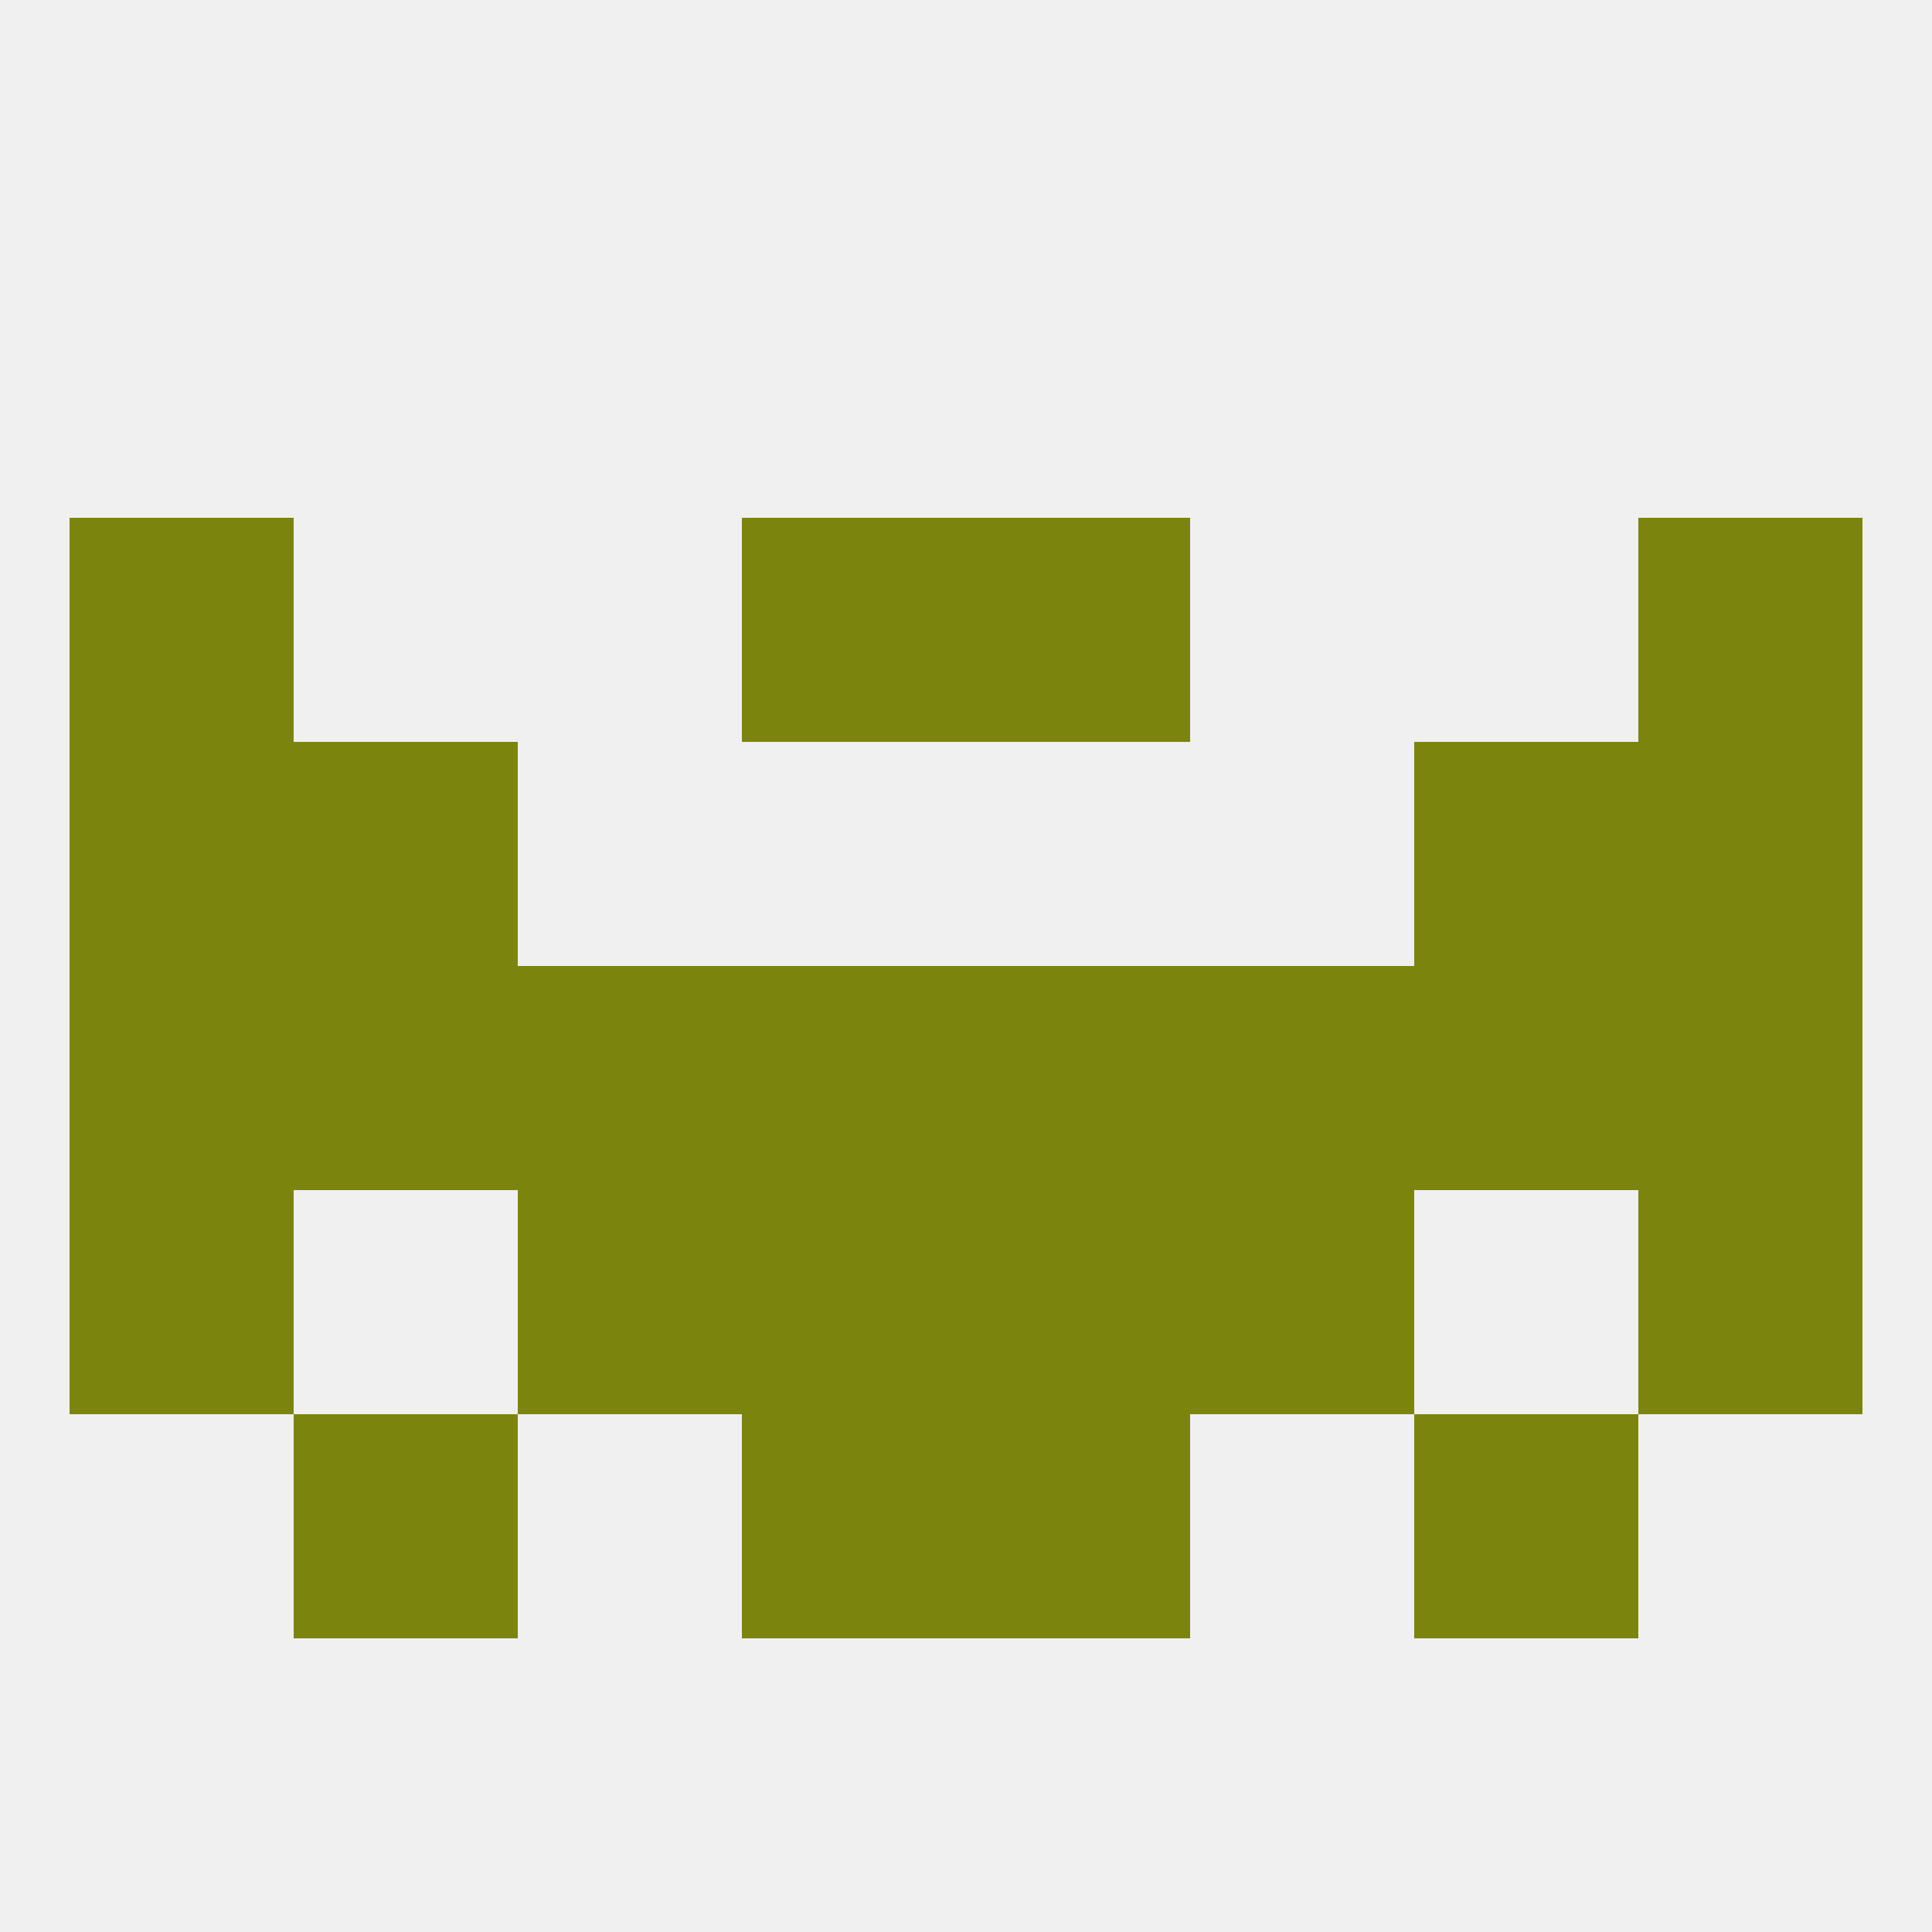
<!--   <?xml version="1.0"?> -->
<svg version="1.1" baseprofile="full" xmlns="http://www.w3.org/2000/svg" xmlns:xlink="http://www.w3.org/1999/xlink" xmlns:ev="http://www.w3.org/2001/xml-events" width="250" height="250" viewBox="0 0 250 250" >
	<rect width="100%" height="100%" fill="rgba(240,240,240,255)"/>

	<rect x="125" y="125" width="29" height="29" fill="rgba(123,133,14,255)"/>
	<rect x="67" y="125" width="29" height="29" fill="rgba(123,133,14,255)"/>
	<rect x="154" y="125" width="29" height="29" fill="rgba(123,133,14,255)"/>
	<rect x="96" y="125" width="29" height="29" fill="rgba(123,133,14,255)"/>
	<rect x="9" y="125" width="29" height="29" fill="rgba(123,133,14,255)"/>
	<rect x="212" y="125" width="29" height="29" fill="rgba(123,133,14,255)"/>
	<rect x="38" y="125" width="29" height="29" fill="rgba(123,133,14,255)"/>
	<rect x="183" y="125" width="29" height="29" fill="rgba(123,133,14,255)"/>
	<rect x="96" y="154" width="29" height="29" fill="rgba(123,133,14,255)"/>
	<rect x="125" y="154" width="29" height="29" fill="rgba(123,133,14,255)"/>
	<rect x="67" y="154" width="29" height="29" fill="rgba(123,133,14,255)"/>
	<rect x="154" y="154" width="29" height="29" fill="rgba(123,133,14,255)"/>
	<rect x="9" y="154" width="29" height="29" fill="rgba(123,133,14,255)"/>
	<rect x="212" y="154" width="29" height="29" fill="rgba(123,133,14,255)"/>
	<rect x="38" y="183" width="29" height="29" fill="rgba(123,133,14,255)"/>
	<rect x="183" y="183" width="29" height="29" fill="rgba(123,133,14,255)"/>
	<rect x="96" y="183" width="29" height="29" fill="rgba(123,133,14,255)"/>
	<rect x="125" y="183" width="29" height="29" fill="rgba(123,133,14,255)"/>
	<rect x="9" y="96" width="29" height="29" fill="rgba(123,133,14,255)"/>
	<rect x="212" y="96" width="29" height="29" fill="rgba(123,133,14,255)"/>
	<rect x="38" y="96" width="29" height="29" fill="rgba(123,133,14,255)"/>
	<rect x="183" y="96" width="29" height="29" fill="rgba(123,133,14,255)"/>
	<rect x="96" y="67" width="29" height="29" fill="rgba(123,133,14,255)"/>
	<rect x="125" y="67" width="29" height="29" fill="rgba(123,133,14,255)"/>
	<rect x="9" y="67" width="29" height="29" fill="rgba(123,133,14,255)"/>
	<rect x="212" y="67" width="29" height="29" fill="rgba(123,133,14,255)"/>
</svg>